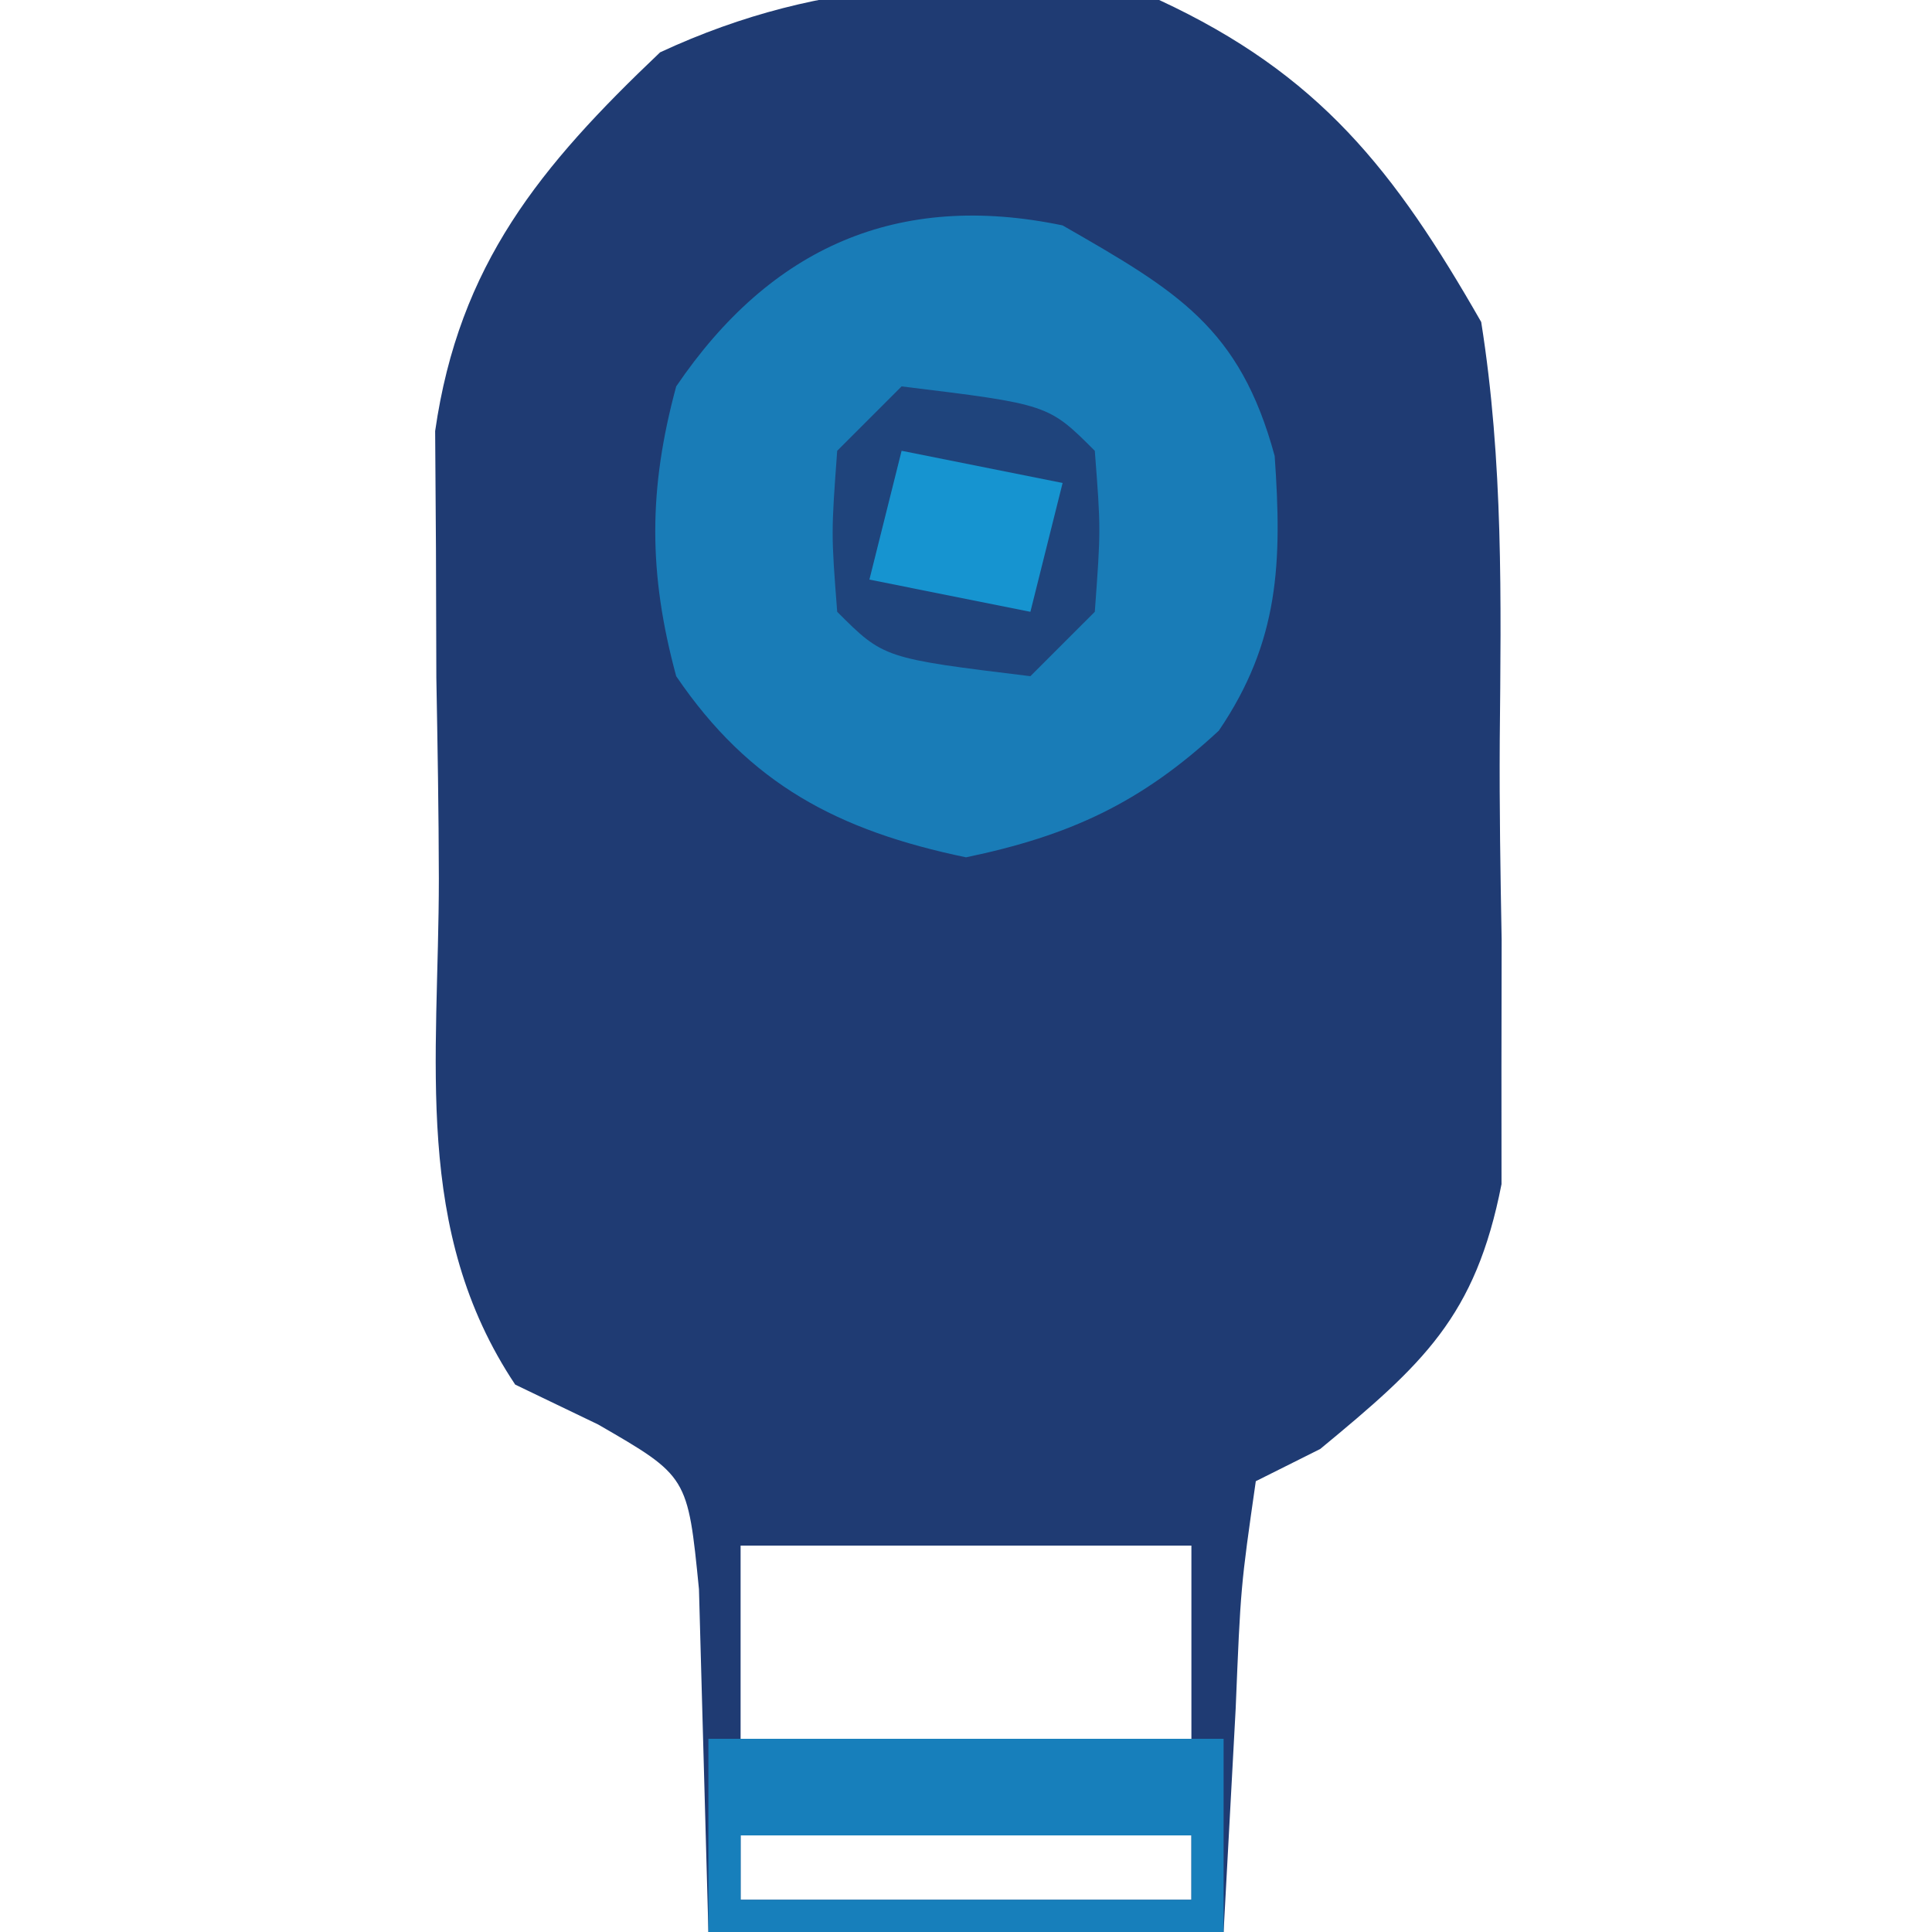 <?xml version="1.0" encoding="UTF-8"?>
<svg xmlns="http://www.w3.org/2000/svg" version="1.1" width="60" height="60">
  <path d="M0 0 C4.978 2.311 7.305 5.286 10 10 C10.688 14.329 10.618 18.615 10.576 22.995 C10.563 25.062 10.597 27.124 10.635 29.189 C10.633 30.5 10.631 31.81 10.629 33.16 C10.63 34.353 10.63 35.545 10.631 36.774 C9.825 40.895 8.191 42.365 5 45 C4.01 45.495 4.01 45.495 3 46 C2.53 49.276 2.53 49.276 2.375 53.062 C2.251 55.352 2.127 57.641 2 60 C-3.28 60 -8.56 60 -14 60 C-14.098 56.452 -14.195 52.904 -14.293 49.355 C-14.641 45.847 -14.641 45.847 -17.426 44.238 C-18.275 43.83 -19.125 43.421 -20 43 C-23.202 38.197 -22.372 32.936 -22.371 27.286 C-22.375 25.205 -22.411 23.126 -22.449 21.045 C-22.455 19.711 -22.459 18.377 -22.461 17.043 C-22.469 15.837 -22.477 14.63 -22.486 13.387 C-21.744 8.212 -19.221 5.16 -15.5 1.625 C-10.335 -0.773 -5.6 -0.754 0 0 Z M-13 48 C-13 49.98 -13 51.96 -13 54 C-8.38 54 -3.76 54 1 54 C1 52.02 1 50.04 1 48 C-3.62 48 -8.24 48 -13 48 Z M-13 57 C-13 57.66 -13 58.32 -13 59 C-8.38 59 -3.76 59 1 59 C1 58.34 1 57.68 1 57 C-3.62 57 -8.24 57 -13 57 Z " fill="#1F3B73" transform="translate(36,0)"></path>
  <path d="M0 0 C3.56 2.043 5.502 3.166 6.586 7.16 C6.817 10.45 6.738 12.914 4.852 15.691 C2.429 17.941 0.208 18.957 -3 19.625 C-6.973 18.797 -9.723 17.353 -12 14 C-12.867 10.805 -12.867 8.195 -12 5 C-9.062 0.674 -5.117 -1.066 0 0 Z " fill="#197CB7" transform="translate(33,7)"></path>
  <path d="M0 0 C5.28 0 10.56 0 16 0 C16 1.98 16 3.96 16 6 C10.72 6 5.44 6 0 6 C0 4.02 0 2.04 0 0 Z M1 3 C1 3.66 1 4.32 1 5 C5.62 5 10.24 5 15 5 C15 4.34 15 3.68 15 3 C10.38 3 5.76 3 1 3 Z " fill="#177FBB" transform="translate(22,54)"></path>
  <path d="M0 0 C4.556 0.556 4.556 0.556 6 2 C6.188 4.438 6.188 4.438 6 7 C5.34 7.66 4.68 8.32 4 9 C-0.556 8.444 -0.556 8.444 -2 7 C-2.188 4.562 -2.188 4.562 -2 2 C-1.34 1.34 -0.68 0.68 0 0 Z " fill="#1F447C" transform="translate(28,12)"></path>
  <path d="M0 0 C1.65 0.33 3.3 0.66 5 1 C4.67 2.32 4.34 3.64 4 5 C2.35 4.67 0.7 4.34 -1 4 C-0.67 2.68 -0.34 1.36 0 0 Z " fill="#1694D0" transform="translate(28,14)"></path>
</svg>
